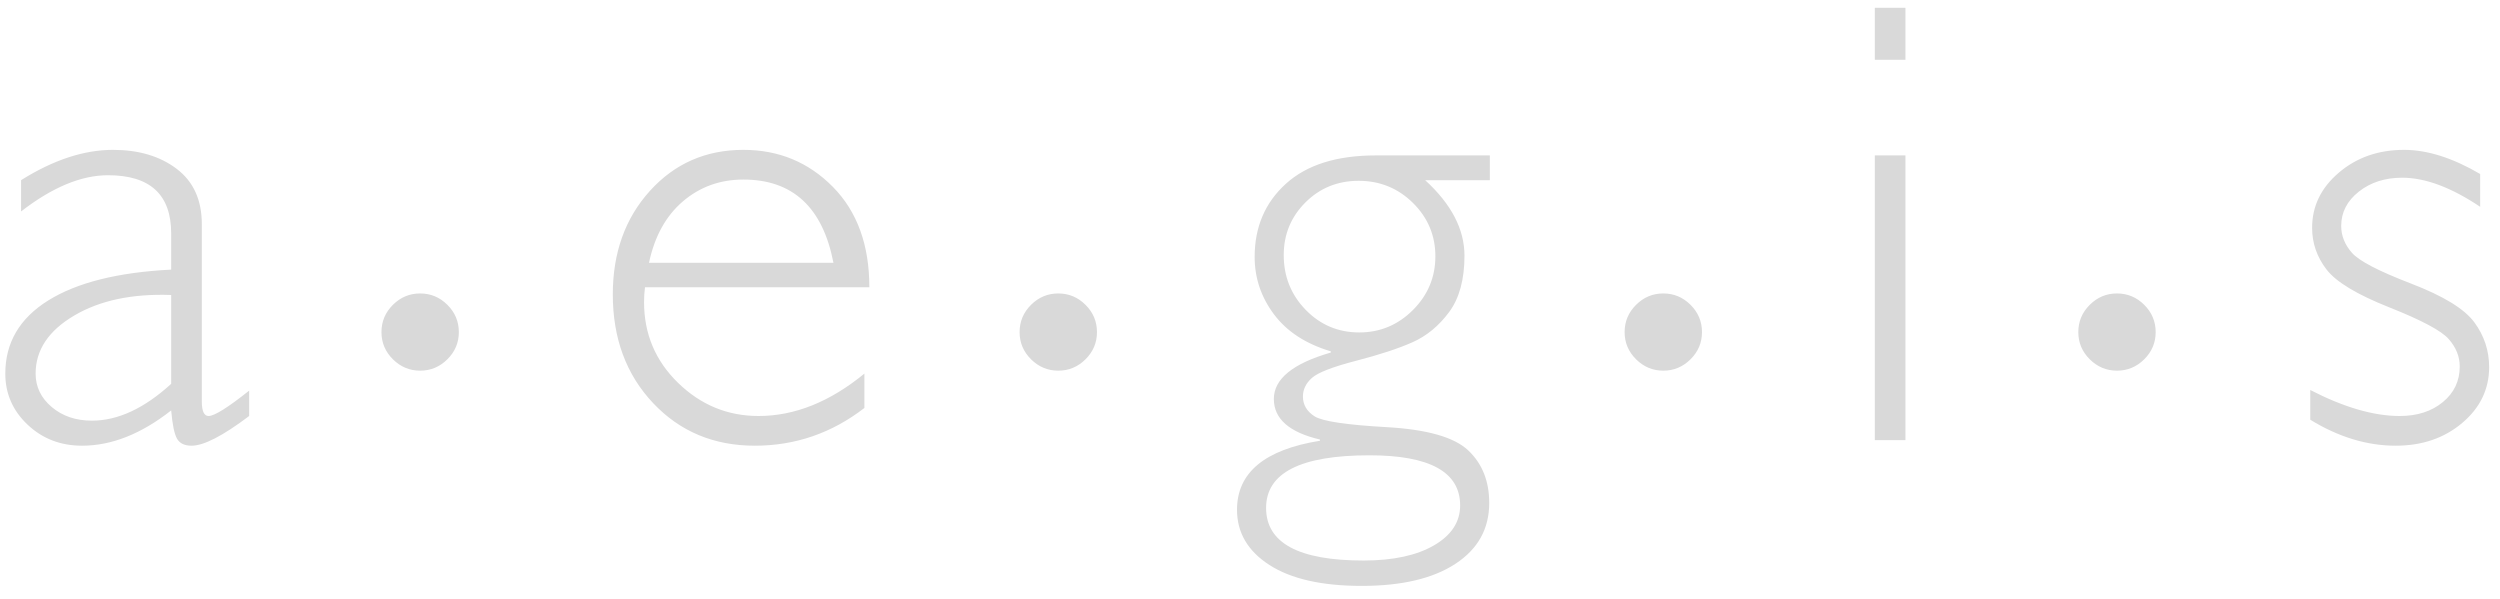 <?xml version="1.0" encoding="UTF-8" standalone="no"?>
<svg width="142px" height="34px" viewBox="0 0 142 34" version="1.1" xmlns="http://www.w3.org/2000/svg" xmlns:xlink="http://www.w3.org/1999/xlink">
    <!-- Generator: Sketch 43.2 (39069) - http://www.bohemiancoding.com/sketch -->
    <title>Header</title>
    <desc>Created with Sketch.</desc>
    <defs></defs>
    <g id="Page-1" stroke="none" stroke-width="1" fill="none" fill-rule="evenodd">
        <g id="Desktop-HD" transform="translate(-37, -43)" fill="#D9D9D9">
            <path d="M51.152,65.188 L51.152,66.629 C49.664,67.754 48.574,68.316 47.883,68.316 C47.484,68.316 47.209,68.185 47.057,67.921 C46.904,67.657 46.793,67.121 46.723,66.312 C45.023,67.648 43.336,68.316 41.66,68.316 C40.441,68.316 39.41,67.918 38.566,67.121 C37.723,66.324 37.301,65.357 37.301,64.221 C37.301,62.463 38.115,61.077 39.744,60.063 C41.373,59.05 43.699,58.467 46.723,58.314 L46.723,56.258 C46.723,54.055 45.527,52.953 43.137,52.953 C41.613,52.953 39.967,53.639 38.197,55.01 L38.197,53.234 C40.025,52.086 41.766,51.512 43.418,51.512 C44.883,51.512 46.09,51.872 47.039,52.593 C47.988,53.313 48.463,54.359 48.463,55.73 L48.463,65.803 C48.463,66.354 48.592,66.629 48.85,66.629 C49.178,66.629 49.945,66.148 51.152,65.188 Z M46.723,64.801 L46.723,59.756 C44.508,59.674 42.671,60.063 41.212,60.925 C39.753,61.786 39.023,62.885 39.023,64.221 C39.023,64.971 39.328,65.604 39.938,66.119 C40.547,66.635 41.309,66.893 42.223,66.893 C43.699,66.893 45.199,66.195 46.723,64.801 Z M58.667,61.865 C58.667,61.262 58.884,60.745 59.317,60.314 C59.751,59.883 60.267,59.668 60.864,59.668 C61.462,59.668 61.978,59.883 62.411,60.314 C62.845,60.745 63.062,61.262 63.062,61.865 C63.062,62.463 62.845,62.977 62.411,63.408 C61.978,63.838 61.462,64.054 60.864,64.054 C60.267,64.054 59.751,63.838 59.317,63.408 C58.884,62.977 58.667,62.463 58.667,61.865 Z M86.379,59.316 L73.635,59.316 C73.6,59.598 73.582,59.879 73.582,60.16 C73.582,61.965 74.227,63.494 75.516,64.748 C76.805,66.002 78.328,66.629 80.086,66.629 C82.137,66.629 84.141,65.826 86.098,64.221 L86.098,66.172 C84.246,67.602 82.172,68.316 79.875,68.316 C77.543,68.316 75.615,67.508 74.092,65.891 C72.568,64.273 71.807,62.217 71.807,59.721 C71.807,57.354 72.51,55.394 73.916,53.841 C75.322,52.288 77.092,51.512 79.225,51.512 C81.229,51.512 82.922,52.212 84.305,53.612 C85.688,55.013 86.379,56.914 86.379,59.316 Z M73.863,57.928 L84.34,57.928 C83.73,54.775 82.025,53.199 79.225,53.199 C77.9,53.199 76.755,53.612 75.788,54.438 C74.821,55.265 74.18,56.428 73.863,57.928 Z M94.913,61.865 C94.913,61.262 95.13,60.745 95.563,60.314 C95.997,59.883 96.513,59.668 97.11,59.668 C97.708,59.668 98.224,59.883 98.657,60.314 C99.091,60.745 99.308,61.262 99.308,61.865 C99.308,62.463 99.091,62.977 98.657,63.408 C98.224,63.838 97.708,64.054 97.11,64.054 C96.513,64.054 95.997,63.838 95.563,63.408 C95.13,62.977 94.913,62.463 94.913,61.865 Z M121.623,51.828 L121.623,53.234 L117.949,53.234 C119.438,54.594 120.182,56.023 120.182,57.523 C120.182,58.871 119.892,59.937 119.312,60.723 C118.731,61.508 118.04,62.079 117.237,62.437 C116.435,62.794 115.365,63.146 114.029,63.491 C112.693,63.837 111.855,64.162 111.516,64.467 C111.176,64.771 111.006,65.123 111.006,65.521 C111.006,65.99 111.226,66.365 111.665,66.646 C112.104,66.928 113.47,67.133 115.761,67.262 C118.052,67.391 119.596,67.83 120.393,68.58 C121.189,69.33 121.588,70.326 121.588,71.568 C121.588,73.033 120.949,74.185 119.672,75.022 C118.395,75.86 116.619,76.279 114.346,76.279 C112.084,76.279 110.338,75.884 109.107,75.093 C107.877,74.302 107.262,73.256 107.262,71.955 C107.262,69.846 108.832,68.539 111.973,68.035 L111.973,67.965 C110.227,67.555 109.354,66.787 109.354,65.662 C109.354,64.525 110.432,63.646 112.588,63.025 L112.588,62.955 C111.17,62.533 110.095,61.833 109.362,60.854 C108.63,59.876 108.264,58.789 108.264,57.594 C108.264,55.895 108.855,54.509 110.039,53.437 C111.223,52.364 112.922,51.828 115.137,51.828 L121.623,51.828 Z M114.205,61.883 C115.389,61.883 116.405,61.458 117.255,60.608 C118.104,59.759 118.529,58.742 118.529,57.559 C118.529,56.375 118.104,55.364 117.255,54.526 C116.405,53.688 115.377,53.27 114.17,53.27 C112.975,53.27 111.967,53.68 111.146,54.5 C110.326,55.32 109.916,56.316 109.916,57.488 C109.916,58.707 110.332,59.744 111.164,60.6 C111.996,61.455 113.01,61.883 114.205,61.883 Z M114.451,74.838 C116.127,74.838 117.46,74.551 118.45,73.977 C119.44,73.402 119.936,72.646 119.936,71.709 C119.936,69.811 118.219,68.861 114.785,68.861 C110.871,68.861 108.914,69.857 108.914,71.85 C108.914,73.842 110.76,74.838 114.451,74.838 Z M129.278,61.865 C129.278,61.262 129.495,60.745 129.929,60.314 C130.362,59.883 130.878,59.668 131.476,59.668 C132.073,59.668 132.589,59.883 133.022,60.314 C133.456,60.745 133.673,61.262 133.673,61.865 C133.673,62.463 133.456,62.977 133.022,63.408 C132.589,63.838 132.073,64.054 131.476,64.054 C130.878,64.054 130.362,63.838 129.929,63.408 C129.495,62.977 129.278,62.463 129.278,61.865 Z M145.23,43.443 L145.23,46.396 L143.49,46.396 L143.49,43.443 L145.23,43.443 Z M145.23,51.828 L145.23,68 L143.49,68 L143.49,51.828 L145.23,51.828 Z M155.048,61.865 C155.048,61.262 155.265,60.745 155.698,60.314 C156.132,59.883 156.647,59.668 157.245,59.668 C157.843,59.668 158.358,59.883 158.792,60.314 C159.226,60.745 159.442,61.262 159.442,61.865 C159.442,62.463 159.226,62.977 158.792,63.408 C158.358,63.838 157.843,64.054 157.245,64.054 C156.647,64.054 156.132,63.838 155.698,63.408 C155.265,62.977 155.048,62.463 155.048,61.865 Z M177.873,52.883 L177.873,54.746 C176.232,53.645 174.756,53.094 173.443,53.094 C172.471,53.094 171.65,53.357 170.982,53.885 C170.314,54.412 169.98,55.062 169.98,55.836 C169.98,56.387 170.183,56.894 170.587,57.356 C170.991,57.819 172.11,58.402 173.944,59.105 C175.778,59.809 176.977,60.541 177.539,61.303 C178.102,62.064 178.383,62.914 178.383,63.852 C178.383,65.105 177.873,66.163 176.854,67.024 C175.834,67.886 174.574,68.316 173.074,68.316 C171.445,68.316 169.828,67.824 168.223,66.84 L168.223,65.152 C170.133,66.137 171.826,66.629 173.303,66.629 C174.299,66.629 175.116,66.365 175.755,65.838 C176.394,65.311 176.713,64.637 176.713,63.816 C176.713,63.254 176.505,62.735 176.089,62.261 C175.673,61.786 174.548,61.186 172.714,60.459 C170.88,59.732 169.69,59.015 169.146,58.306 C168.601,57.597 168.328,56.809 168.328,55.941 C168.328,54.711 168.835,53.665 169.849,52.804 C170.862,51.942 172.096,51.512 173.549,51.512 C174.873,51.512 176.314,51.969 177.873,52.883 Z" id="Header"></path>
        </g>
    </g>
</svg>